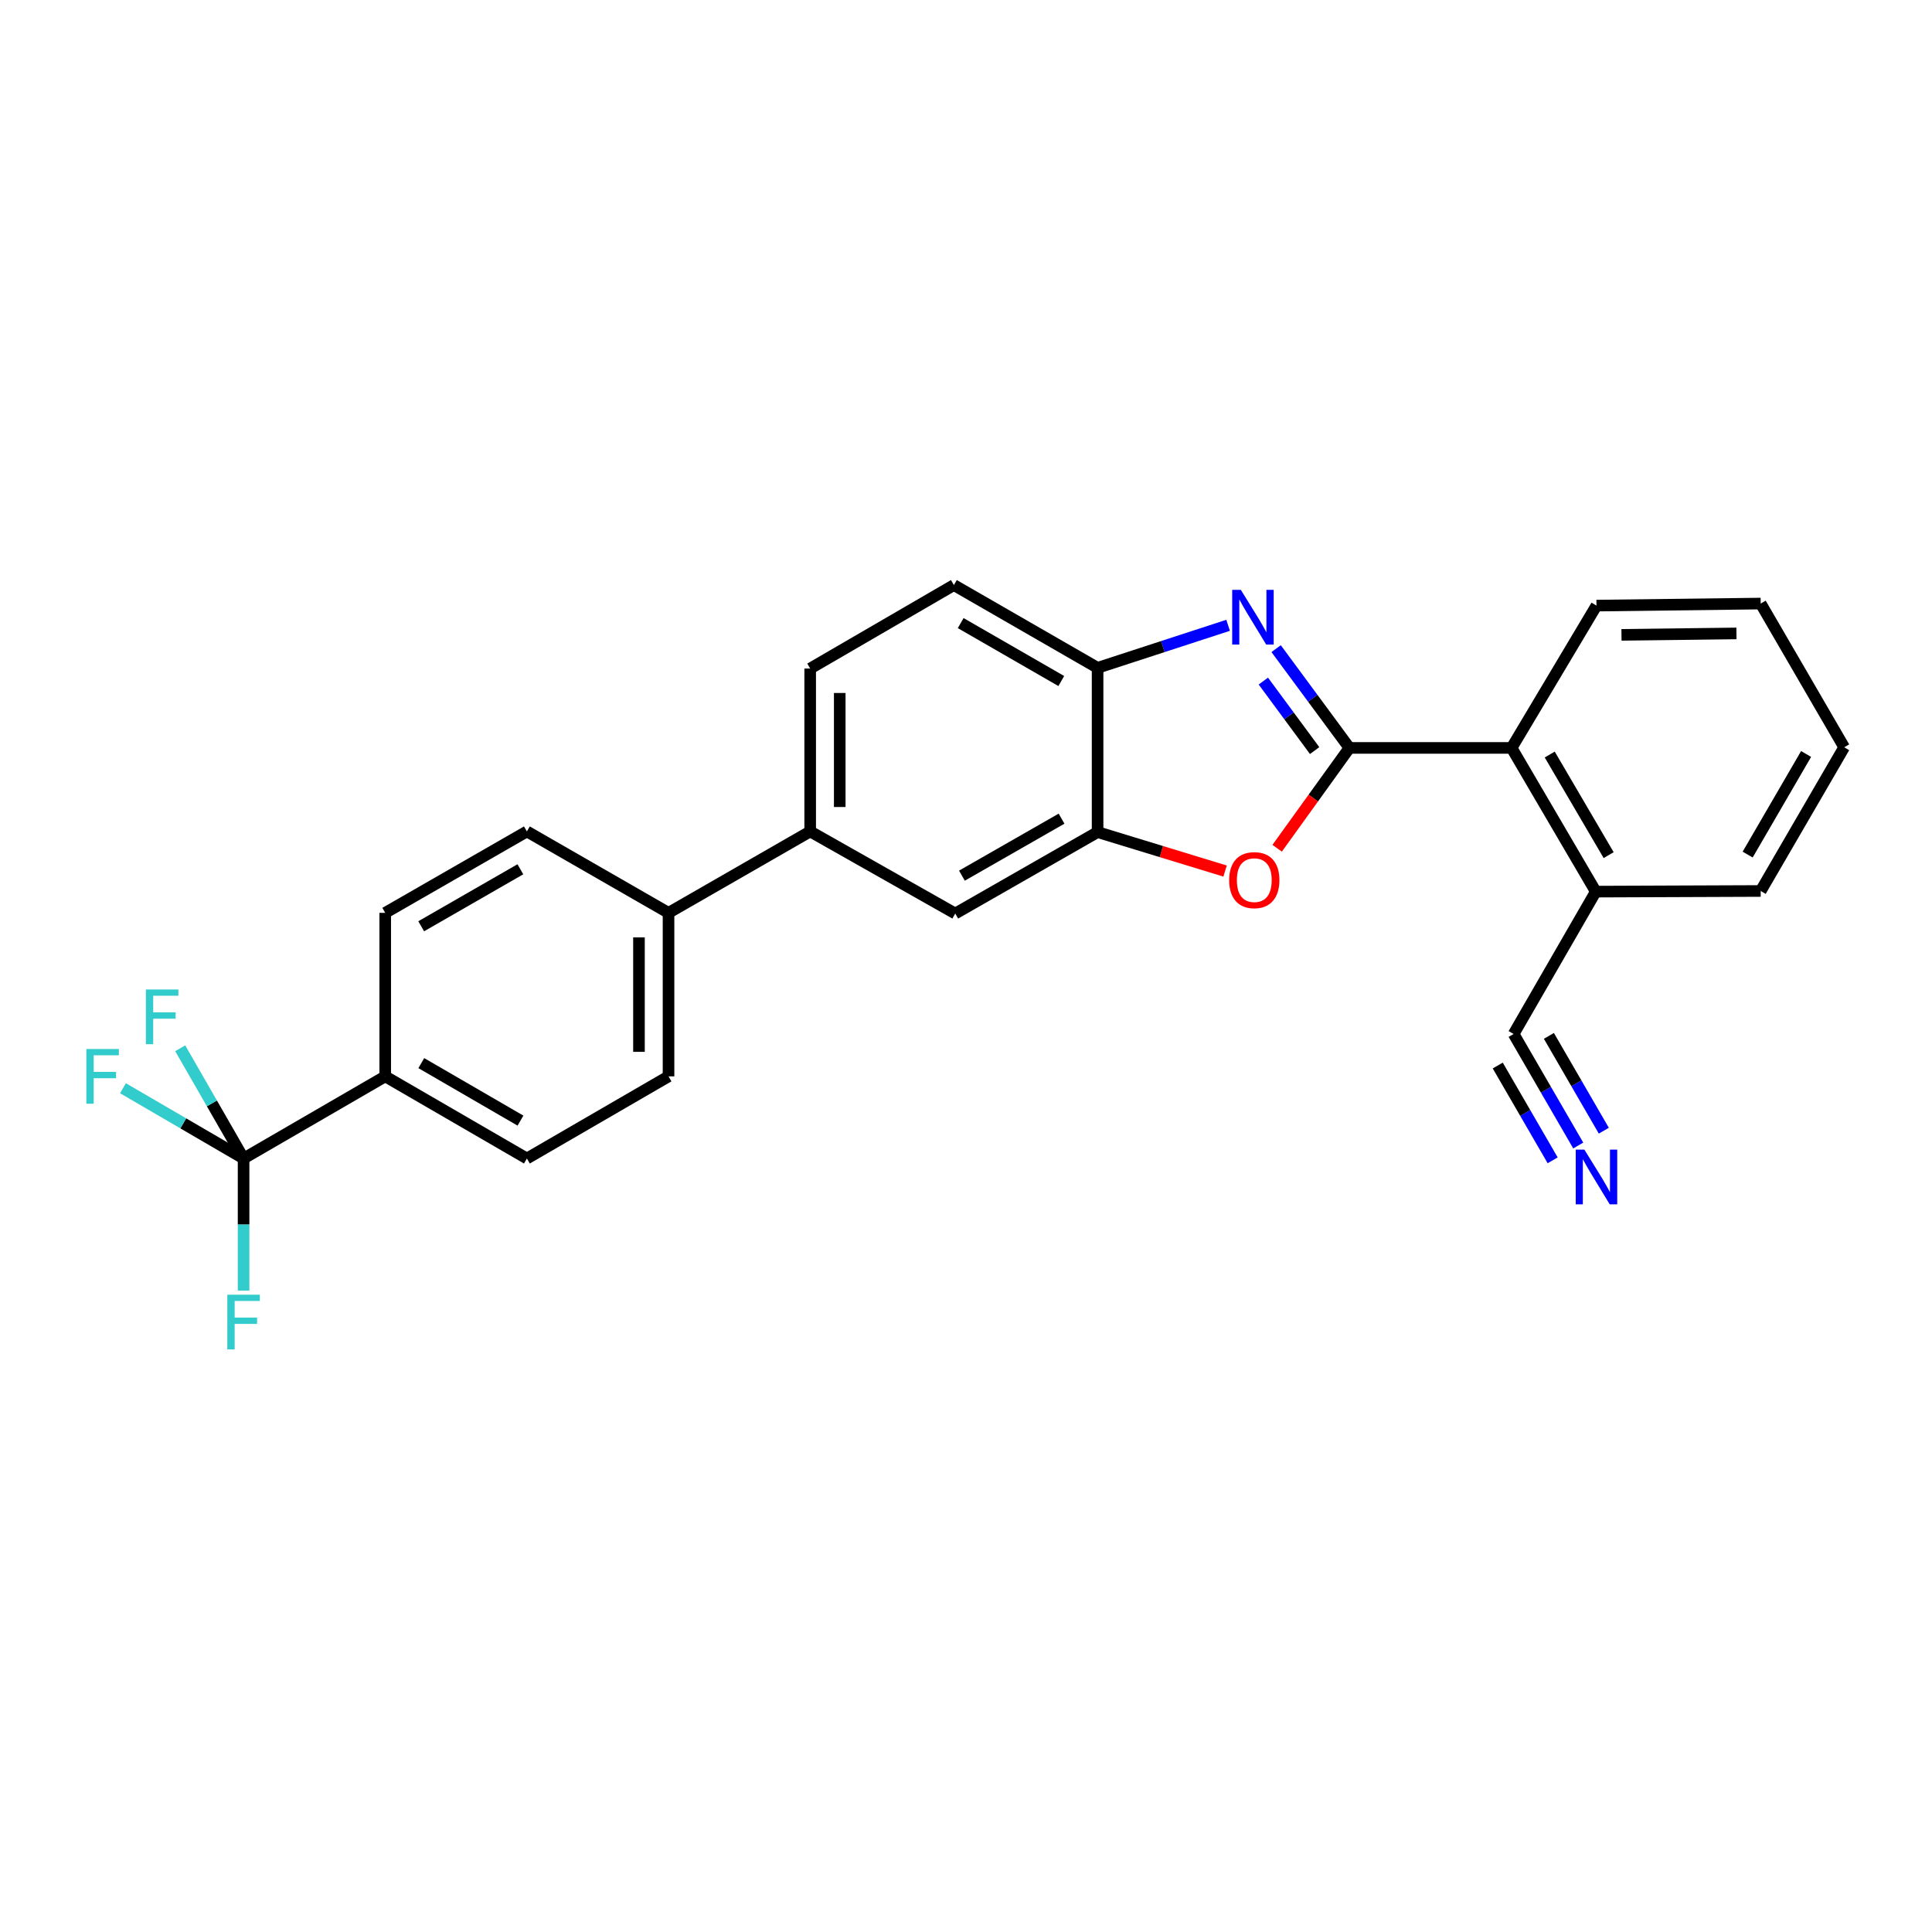 <?xml version='1.0' encoding='iso-8859-1'?>
<svg version='1.1' baseProfile='full'
              xmlns='http://www.w3.org/2000/svg'
                      xmlns:rdkit='http://www.rdkit.org/xml'
                      xmlns:xlink='http://www.w3.org/1999/xlink'
                  xml:space='preserve'
width='1000px' height='1000px' viewBox='0 0 1000 1000'>
<!-- END OF HEADER -->
<rect style='opacity:1.0;fill:#FFFFFF;stroke:none' width='1000' height='1000' x='0' y='0'> </rect>
<path class='bond-0' d='M 698.455,387.121 L 679.489,361.427' style='fill:none;fill-rule:evenodd;stroke:#000000;stroke-width:6px;stroke-linecap:butt;stroke-linejoin:miter;stroke-opacity:1' />
<path class='bond-0' d='M 679.489,361.427 L 660.523,335.733' style='fill:none;fill-rule:evenodd;stroke:#0000FF;stroke-width:6px;stroke-linecap:butt;stroke-linejoin:miter;stroke-opacity:1' />
<path class='bond-0' d='M 680.456,388.499 L 667.18,370.514' style='fill:none;fill-rule:evenodd;stroke:#000000;stroke-width:6px;stroke-linecap:butt;stroke-linejoin:miter;stroke-opacity:1' />
<path class='bond-0' d='M 667.18,370.514 L 653.903,352.528' style='fill:none;fill-rule:evenodd;stroke:#0000FF;stroke-width:6px;stroke-linecap:butt;stroke-linejoin:miter;stroke-opacity:1' />
<path class='bond-1' d='M 698.455,387.121 L 679.752,413.086' style='fill:none;fill-rule:evenodd;stroke:#000000;stroke-width:6px;stroke-linecap:butt;stroke-linejoin:miter;stroke-opacity:1' />
<path class='bond-1' d='M 679.752,413.086 L 661.048,439.05' style='fill:none;fill-rule:evenodd;stroke:#FF0000;stroke-width:6px;stroke-linecap:butt;stroke-linejoin:miter;stroke-opacity:1' />
<path class='bond-5' d='M 698.455,387.121 L 782.399,387.121' style='fill:none;fill-rule:evenodd;stroke:#000000;stroke-width:6px;stroke-linecap:butt;stroke-linejoin:miter;stroke-opacity:1' />
<path class='bond-4' d='M 635.665,323.659 L 601.888,334.663' style='fill:none;fill-rule:evenodd;stroke:#0000FF;stroke-width:6px;stroke-linecap:butt;stroke-linejoin:miter;stroke-opacity:1' />
<path class='bond-4' d='M 601.888,334.663 L 568.111,345.668' style='fill:none;fill-rule:evenodd;stroke:#000000;stroke-width:6px;stroke-linecap:butt;stroke-linejoin:miter;stroke-opacity:1' />
<path class='bond-3' d='M 634.096,450.856 L 601.103,440.773' style='fill:none;fill-rule:evenodd;stroke:#FF0000;stroke-width:6px;stroke-linecap:butt;stroke-linejoin:miter;stroke-opacity:1' />
<path class='bond-3' d='M 601.103,440.773 L 568.111,430.691' style='fill:none;fill-rule:evenodd;stroke:#000000;stroke-width:6px;stroke-linecap:butt;stroke-linejoin:miter;stroke-opacity:1' />
<path class='bond-2' d='M 126.079,599.641 L 199.39,557.126' style='fill:none;fill-rule:evenodd;stroke:#000000;stroke-width:6px;stroke-linecap:butt;stroke-linejoin:miter;stroke-opacity:1' />
<path class='bond-17' d='M 126.079,599.641 L 126.079,633.832' style='fill:none;fill-rule:evenodd;stroke:#000000;stroke-width:6px;stroke-linecap:butt;stroke-linejoin:miter;stroke-opacity:1' />
<path class='bond-17' d='M 126.079,633.832 L 126.079,668.023' style='fill:none;fill-rule:evenodd;stroke:#33CCCC;stroke-width:6px;stroke-linecap:butt;stroke-linejoin:miter;stroke-opacity:1' />
<path class='bond-18' d='M 126.079,599.641 L 109.678,571.115' style='fill:none;fill-rule:evenodd;stroke:#000000;stroke-width:6px;stroke-linecap:butt;stroke-linejoin:miter;stroke-opacity:1' />
<path class='bond-18' d='M 109.678,571.115 L 93.277,542.588' style='fill:none;fill-rule:evenodd;stroke:#33CCCC;stroke-width:6px;stroke-linecap:butt;stroke-linejoin:miter;stroke-opacity:1' />
<path class='bond-19' d='M 126.079,599.641 L 94.86,581.452' style='fill:none;fill-rule:evenodd;stroke:#000000;stroke-width:6px;stroke-linecap:butt;stroke-linejoin:miter;stroke-opacity:1' />
<path class='bond-19' d='M 94.86,581.452 L 63.64,563.262' style='fill:none;fill-rule:evenodd;stroke:#33CCCC;stroke-width:6px;stroke-linecap:butt;stroke-linejoin:miter;stroke-opacity:1' />
<path class='bond-7' d='M 568.111,430.691 L 494.435,472.842' style='fill:none;fill-rule:evenodd;stroke:#000000;stroke-width:6px;stroke-linecap:butt;stroke-linejoin:miter;stroke-opacity:1' />
<path class='bond-7' d='M 549.462,423.734 L 497.889,453.239' style='fill:none;fill-rule:evenodd;stroke:#000000;stroke-width:6px;stroke-linecap:butt;stroke-linejoin:miter;stroke-opacity:1' />
<path class='bond-26' d='M 568.111,430.691 L 568.111,345.668' style='fill:none;fill-rule:evenodd;stroke:#000000;stroke-width:6px;stroke-linecap:butt;stroke-linejoin:miter;stroke-opacity:1' />
<path class='bond-13' d='M 568.111,345.668 L 493.729,302.829' style='fill:none;fill-rule:evenodd;stroke:#000000;stroke-width:6px;stroke-linecap:butt;stroke-linejoin:miter;stroke-opacity:1' />
<path class='bond-13' d='M 549.318,352.5 L 497.251,322.513' style='fill:none;fill-rule:evenodd;stroke:#000000;stroke-width:6px;stroke-linecap:butt;stroke-linejoin:miter;stroke-opacity:1' />
<path class='bond-11' d='M 782.399,387.121 L 825.969,461.503' style='fill:none;fill-rule:evenodd;stroke:#000000;stroke-width:6px;stroke-linecap:butt;stroke-linejoin:miter;stroke-opacity:1' />
<path class='bond-11' d='M 802.136,390.546 L 832.635,442.613' style='fill:none;fill-rule:evenodd;stroke:#000000;stroke-width:6px;stroke-linecap:butt;stroke-linejoin:miter;stroke-opacity:1' />
<path class='bond-22' d='M 782.399,387.121 L 826.335,313.462' style='fill:none;fill-rule:evenodd;stroke:#000000;stroke-width:6px;stroke-linecap:butt;stroke-linejoin:miter;stroke-opacity:1' />
<path class='bond-6' d='M 816.893,592.914 L 800.173,564.051' style='fill:none;fill-rule:evenodd;stroke:#0000FF;stroke-width:6px;stroke-linecap:butt;stroke-linejoin:miter;stroke-opacity:1' />
<path class='bond-6' d='M 800.173,564.051 L 783.453,535.188' style='fill:none;fill-rule:evenodd;stroke:#000000;stroke-width:6px;stroke-linecap:butt;stroke-linejoin:miter;stroke-opacity:1' />
<path class='bond-6' d='M 830.132,585.245 L 815.92,560.711' style='fill:none;fill-rule:evenodd;stroke:#0000FF;stroke-width:6px;stroke-linecap:butt;stroke-linejoin:miter;stroke-opacity:1' />
<path class='bond-6' d='M 815.92,560.711 L 801.708,536.177' style='fill:none;fill-rule:evenodd;stroke:#000000;stroke-width:6px;stroke-linecap:butt;stroke-linejoin:miter;stroke-opacity:1' />
<path class='bond-6' d='M 803.654,600.583 L 789.442,576.049' style='fill:none;fill-rule:evenodd;stroke:#0000FF;stroke-width:6px;stroke-linecap:butt;stroke-linejoin:miter;stroke-opacity:1' />
<path class='bond-6' d='M 789.442,576.049 L 775.23,551.515' style='fill:none;fill-rule:evenodd;stroke:#000000;stroke-width:6px;stroke-linecap:butt;stroke-linejoin:miter;stroke-opacity:1' />
<path class='bond-8' d='M 494.435,472.842 L 419.348,430.351' style='fill:none;fill-rule:evenodd;stroke:#000000;stroke-width:6px;stroke-linecap:butt;stroke-linejoin:miter;stroke-opacity:1' />
<path class='bond-12' d='M 419.348,430.351 L 346.028,472.493' style='fill:none;fill-rule:evenodd;stroke:#000000;stroke-width:6px;stroke-linecap:butt;stroke-linejoin:miter;stroke-opacity:1' />
<path class='bond-28' d='M 419.348,430.351 L 419.348,346.042' style='fill:none;fill-rule:evenodd;stroke:#000000;stroke-width:6px;stroke-linecap:butt;stroke-linejoin:miter;stroke-opacity:1' />
<path class='bond-28' d='M 434.647,417.705 L 434.647,358.688' style='fill:none;fill-rule:evenodd;stroke:#000000;stroke-width:6px;stroke-linecap:butt;stroke-linejoin:miter;stroke-opacity:1' />
<path class='bond-9' d='M 783.453,535.188 L 825.969,461.503' style='fill:none;fill-rule:evenodd;stroke:#000000;stroke-width:6px;stroke-linecap:butt;stroke-linejoin:miter;stroke-opacity:1' />
<path class='bond-10' d='M 199.39,557.126 L 272.718,599.641' style='fill:none;fill-rule:evenodd;stroke:#000000;stroke-width:6px;stroke-linecap:butt;stroke-linejoin:miter;stroke-opacity:1' />
<path class='bond-10' d='M 218.063,550.267 L 269.393,580.028' style='fill:none;fill-rule:evenodd;stroke:#000000;stroke-width:6px;stroke-linecap:butt;stroke-linejoin:miter;stroke-opacity:1' />
<path class='bond-29' d='M 199.39,557.126 L 199.39,472.493' style='fill:none;fill-rule:evenodd;stroke:#000000;stroke-width:6px;stroke-linecap:butt;stroke-linejoin:miter;stroke-opacity:1' />
<path class='bond-23' d='M 825.969,461.503 L 911.333,461.171' style='fill:none;fill-rule:evenodd;stroke:#000000;stroke-width:6px;stroke-linecap:butt;stroke-linejoin:miter;stroke-opacity:1' />
<path class='bond-20' d='M 346.028,472.493 L 346.028,557.126' style='fill:none;fill-rule:evenodd;stroke:#000000;stroke-width:6px;stroke-linecap:butt;stroke-linejoin:miter;stroke-opacity:1' />
<path class='bond-20' d='M 330.729,485.188 L 330.729,544.431' style='fill:none;fill-rule:evenodd;stroke:#000000;stroke-width:6px;stroke-linecap:butt;stroke-linejoin:miter;stroke-opacity:1' />
<path class='bond-21' d='M 346.028,472.493 L 272.718,430.351' style='fill:none;fill-rule:evenodd;stroke:#000000;stroke-width:6px;stroke-linecap:butt;stroke-linejoin:miter;stroke-opacity:1' />
<path class='bond-14' d='M 493.729,302.829 L 419.348,346.042' style='fill:none;fill-rule:evenodd;stroke:#000000;stroke-width:6px;stroke-linecap:butt;stroke-linejoin:miter;stroke-opacity:1' />
<path class='bond-15' d='M 199.39,472.493 L 272.718,430.351' style='fill:none;fill-rule:evenodd;stroke:#000000;stroke-width:6px;stroke-linecap:butt;stroke-linejoin:miter;stroke-opacity:1' />
<path class='bond-15' d='M 218.013,479.437 L 269.342,449.937' style='fill:none;fill-rule:evenodd;stroke:#000000;stroke-width:6px;stroke-linecap:butt;stroke-linejoin:miter;stroke-opacity:1' />
<path class='bond-16' d='M 272.718,599.641 L 346.028,557.126' style='fill:none;fill-rule:evenodd;stroke:#000000;stroke-width:6px;stroke-linecap:butt;stroke-linejoin:miter;stroke-opacity:1' />
<path class='bond-24' d='M 826.335,313.462 L 911.333,312.4' style='fill:none;fill-rule:evenodd;stroke:#000000;stroke-width:6px;stroke-linecap:butt;stroke-linejoin:miter;stroke-opacity:1' />
<path class='bond-24' d='M 839.276,328.601 L 898.774,327.857' style='fill:none;fill-rule:evenodd;stroke:#000000;stroke-width:6px;stroke-linecap:butt;stroke-linejoin:miter;stroke-opacity:1' />
<path class='bond-27' d='M 911.333,461.171 L 954.545,386.79' style='fill:none;fill-rule:evenodd;stroke:#000000;stroke-width:6px;stroke-linecap:butt;stroke-linejoin:miter;stroke-opacity:1' />
<path class='bond-27' d='M 904.585,442.329 L 934.834,390.261' style='fill:none;fill-rule:evenodd;stroke:#000000;stroke-width:6px;stroke-linecap:butt;stroke-linejoin:miter;stroke-opacity:1' />
<path class='bond-25' d='M 911.333,312.4 L 954.545,386.79' style='fill:none;fill-rule:evenodd;stroke:#000000;stroke-width:6px;stroke-linecap:butt;stroke-linejoin:miter;stroke-opacity:1' />
<path  class='atom-1' d='M 642.259 305.311
L 651.539 320.311
Q 652.459 321.791, 653.939 324.471
Q 655.419 327.151, 655.499 327.311
L 655.499 305.311
L 659.259 305.311
L 659.259 333.631
L 655.379 333.631
L 645.419 317.231
Q 644.259 315.311, 643.019 313.111
Q 641.819 310.911, 641.459 310.231
L 641.459 333.631
L 637.779 333.631
L 637.779 305.311
L 642.259 305.311
' fill='#0000FF'/>
<path  class='atom-2' d='M 636.216 455.557
Q 636.216 448.757, 639.576 444.957
Q 642.936 441.157, 649.216 441.157
Q 655.496 441.157, 658.856 444.957
Q 662.216 448.757, 662.216 455.557
Q 662.216 462.437, 658.816 466.357
Q 655.416 470.237, 649.216 470.237
Q 642.976 470.237, 639.576 466.357
Q 636.216 462.477, 636.216 455.557
M 649.216 467.037
Q 653.536 467.037, 655.856 464.157
Q 658.216 461.237, 658.216 455.557
Q 658.216 449.997, 655.856 447.197
Q 653.536 444.357, 649.216 444.357
Q 644.896 444.357, 642.536 447.157
Q 640.216 449.957, 640.216 455.557
Q 640.216 461.277, 642.536 464.157
Q 644.896 467.037, 649.216 467.037
' fill='#FF0000'/>
<path  class='atom-7' d='M 820.075 595.052
L 829.355 610.052
Q 830.275 611.532, 831.755 614.212
Q 833.235 616.892, 833.315 617.052
L 833.315 595.052
L 837.075 595.052
L 837.075 623.372
L 833.195 623.372
L 823.235 606.972
Q 822.075 605.052, 820.835 602.852
Q 819.635 600.652, 819.275 599.972
L 819.275 623.372
L 815.595 623.372
L 815.595 595.052
L 820.075 595.052
' fill='#0000FF'/>
<path  class='atom-18' d='M 117.659 670.139
L 134.499 670.139
L 134.499 673.379
L 121.459 673.379
L 121.459 681.979
L 133.059 681.979
L 133.059 685.259
L 121.459 685.259
L 121.459 698.459
L 117.659 698.459
L 117.659 670.139
' fill='#33CCCC'/>
<path  class='atom-19' d='M 75.5 512.154
L 92.34 512.154
L 92.34 515.394
L 79.3 515.394
L 79.3 523.994
L 90.9 523.994
L 90.9 527.274
L 79.3 527.274
L 79.3 540.474
L 75.5 540.474
L 75.5 512.154
' fill='#33CCCC'/>
<path  class='atom-20' d='M 44.689 542.966
L 61.529 542.966
L 61.529 546.206
L 48.489 546.206
L 48.489 554.806
L 60.089 554.806
L 60.089 558.086
L 48.489 558.086
L 48.489 571.286
L 44.689 571.286
L 44.689 542.966
' fill='#33CCCC'/>
</svg>

